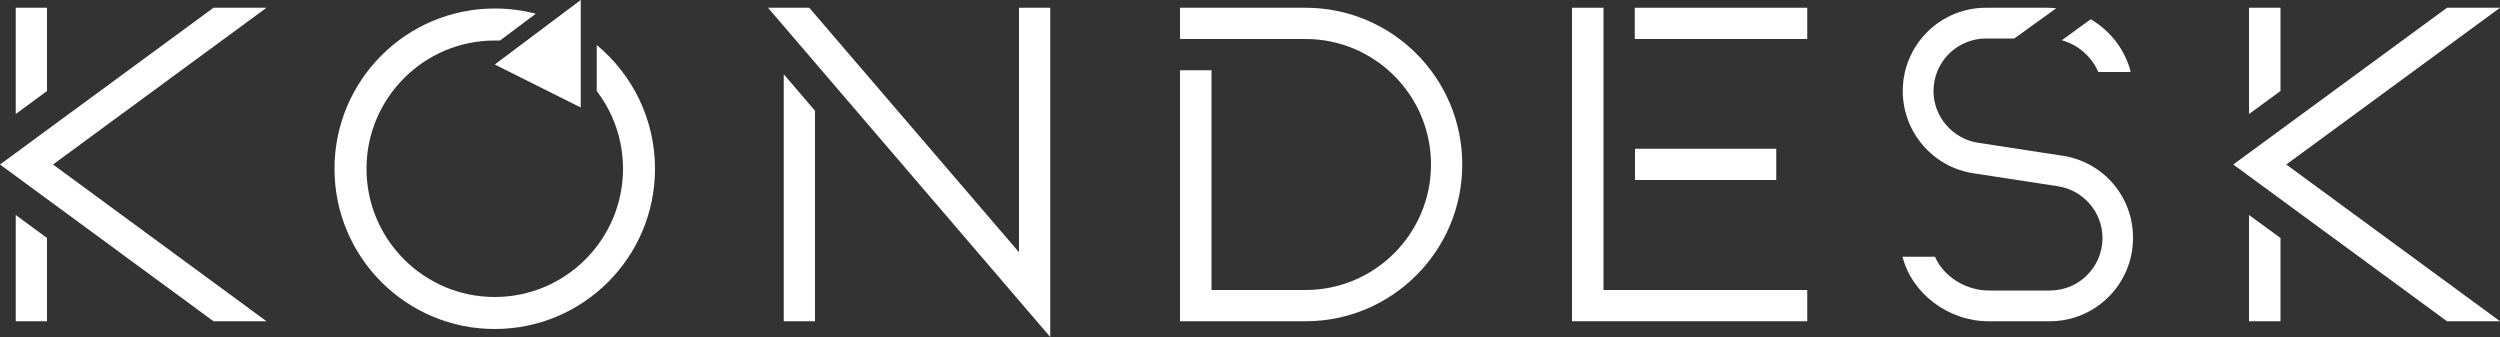 <?xml version="1.0" encoding="utf-8"?>
<!-- Generator: Adobe Illustrator 26.2.0, SVG Export Plug-In . SVG Version: 6.00 Build 0)  -->
<svg version="1.1" id="Layer_1" xmlns="http://www.w3.org/2000/svg" xmlns:xlink="http://www.w3.org/1999/xlink" x="0px" y="0px"
	 viewBox="0 0 1000 134.8" style="enable-background:new 0 0 1000 134.8;" xml:space="preserve">
<rect x="0" y="0" width="1000" height="134.8" fill="#333333" stroke="none"/>
<style type="text/css">
	.st0{fill:#FFFFFF;}
	.st1{fill-rule:evenodd;clip-rule:evenodd;fill:#FFFFFF;}
</style>
<g>
	<g>
		<path class="st0" d="M262,67.5c0,35.4-28.7,64.1-64.1,64.1c-35.4,0-64.1-28.7-64.1-64.1c0-35.4,28.7-64.1,64.1-64.1
			c5.7,0,11.2,0.7,16.4,2.1L200,16.2c-0.7,0-1.4,0-2.1,0c-28.3,0-51.3,23-51.3,51.3s23,51.3,51.3,51.3c28.3,0,51.3-23,51.3-51.3
			c0-11.7-3.9-22.4-10.5-31.1V18C252.9,29.8,262,47.6,262,67.5z"/>
		<polygon class="st0" points="232.3,0 197.9,25.8 232.3,43 		"/>
	</g>
	<g>
		<polygon class="st1" points="407.6,100.9 323.7,3.1 307.2,3.1 420.1,134.8 420.1,3.1 407.6,3.1 		"/>
		<polygon class="st1" points="313.5,29.7 313.5,128.5 326,128.5 326,44.3 		"/>
	</g>
	<g>
		<polygon class="st1" points="106.6,3.1 85.4,3.1 0,65.8 85.4,128.5 106.6,128.5 21.2,65.8 		"/>
		<polygon class="st1" points="18.8,36.4 18.8,3.1 6.3,3.1 6.3,45.6 		"/>
		<polygon class="st1" points="6.3,86 6.3,128.5 18.8,128.5 18.8,95.2 		"/>
	</g>
	<g>
		<rect x="654" y="59.5" class="st1" width="56.5" height="12.5"/>
		<path class="st1" d="M722.9,3.1h-69v12.5h69V3.1L722.9,3.1z M641.4,3.1v12.5V109v7h81.5v12.5h-94.1V3.1H641.4z"/>
	</g>
	<path class="st1" d="M522.2,3.1H472v12.5h50.2c27.7,0,50.2,22.5,50.2,50.2l0,0c0,27.7-22.5,50.2-50.2,50.2h-37.6V28.1H472v100.4
		h50.2c34.6,0,62.7-28.1,62.7-62.7l0,0C584.9,31.1,556.8,3.1,522.2,3.1z"/>
	<path class="st1" d="M825.1,62.3l-33.9-5.2c-10.2-1.6-17.8-10.4-17.8-20.7c0-11.6,9.4-21,21-21h11.3l16.8-12.1
		c-1.2-0.1-2.4-0.2-3.6-0.2h-24.5c-18.4,0-33.3,14.9-33.3,33.3l0,0c0,16.4,12,30.4,28.2,32.9l33.9,5.2c10.2,1.6,17.8,10.4,17.8,20.7
		l0,0c0,11.6-9.4,21-21,21h-24.5c-9.2,0-18.1-5.6-21.5-13.5h-13c3.8,14.8,18.4,25.8,34.4,25.8h24.5c18.4,0,33.3-14.9,33.3-33.3l0,0
		C853.3,78.8,841.4,64.8,825.1,62.3L825.1,62.3z M824.7,16.1l11.6-8.4c7.8,4.6,13.7,12.1,16,21.1h-13
		C836.7,22.7,831.3,17.9,824.7,16.1z"/>
	<g>
		<polygon class="st1" points="1000,3.1 978.8,3.1 893.3,65.8 978.8,128.5 1000,128.5 914.5,65.8 		"/>
		<polygon class="st1" points="912.2,36.4 912.2,3.1 899.6,3.1 899.6,45.6 		"/>
		<polygon class="st1" points="899.6,86 899.6,128.5 912.2,128.5 912.2,95.2 		"/>
	</g>
</g>
</svg>
